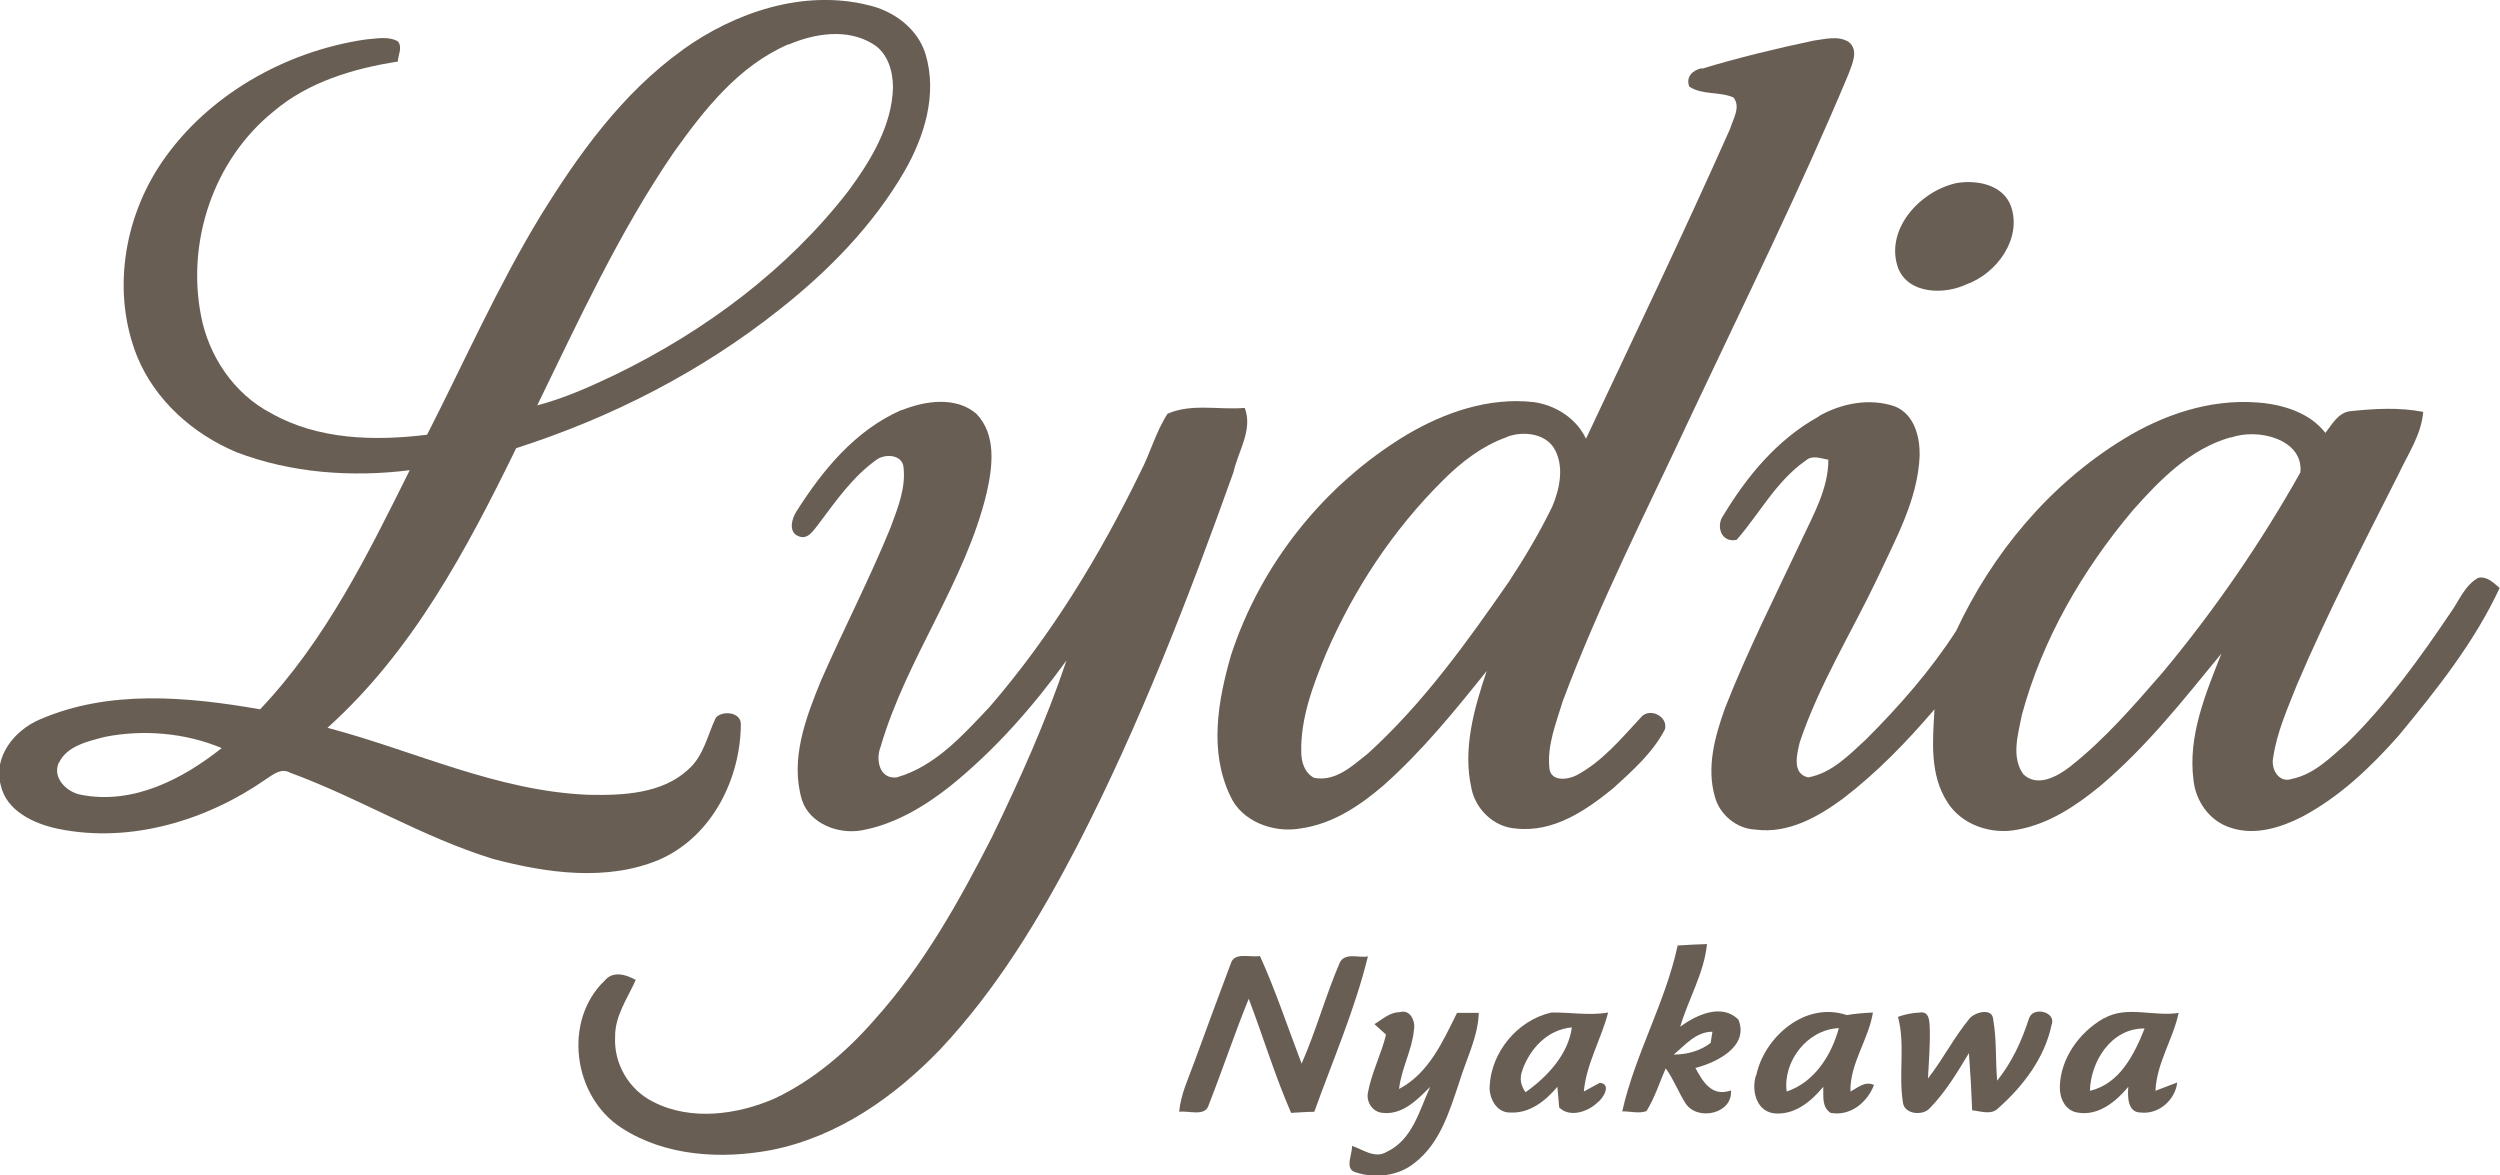 <?xml version="1.0" encoding="UTF-8"?>
<svg id="_图层_1" data-name="图层_1" xmlns="http://www.w3.org/2000/svg" viewBox="0 0 69.01 32.44">
  <defs>
    <style>
      .cls-1 {
        fill: #685e54;
      }
    </style>
  </defs>
  <path class="cls-1" d="M18.85,1.37c1.44-1.03,3.32-1.67,5.11-1.23.72.16,1.38.66,1.59,1.36.33,1.1-.03,2.27-.59,3.24-.86,1.48-2.09,2.74-3.45,3.81-2.14,1.7-4.63,2.98-7.26,3.82-1.36,2.78-2.85,5.6-5.21,7.72,2.39.63,4.68,1.75,7.21,1.85.95.02,2.03-.03,2.75-.7.43-.38.53-.95.76-1.43.18-.2.67-.16.69.16,0,1.49-.77,3.11-2.25,3.76-1.45.61-3.11.37-4.59-.02-1.95-.6-3.69-1.68-5.6-2.38-.25-.14-.47.05-.67.18-1.62,1.13-3.73,1.78-5.73,1.37-.68-.14-1.44-.5-1.59-1.21-.21-.77.37-1.51,1.08-1.81,1.91-.83,4.07-.63,6.08-.28,1.82-1.92,2.98-4.29,4.13-6.6-1.6.2-3.28.08-4.79-.5-1.21-.51-2.24-1.44-2.73-2.63-.71-1.76-.38-3.83.69-5.39,1.25-1.82,3.37-3.04,5.61-3.37.29-.02.62-.1.89.05.14.16.01.38,0,.56-1.23.19-2.48.57-3.42,1.37-1.68,1.35-2.41,3.61-2.01,5.65.21,1.1.9,2.15,1.94,2.69,1.29.73,2.85.77,4.3.59,1.03-2.02,1.95-4.1,3.13-6.04,1.05-1.7,2.25-3.38,3.92-4.58ZM21.77,1.22c-1.39.6-2.33,1.81-3.16,2.97-1.51,2.2-2.62,4.62-3.78,7,.76-.2,1.47-.52,2.16-.85,2.49-1.21,4.76-2.91,6.43-5.07.62-.84,1.2-1.8,1.23-2.85,0-.45-.14-.96-.56-1.21-.7-.43-1.6-.29-2.32.02ZM1.62,21.06c-.18.41.22.81.62.88,1.44.28,2.81-.44,3.88-1.29-1-.42-2.16-.52-3.22-.31-.47.12-1.05.25-1.27.71Z"/>
  <path class="cls-1" d="M46.97,1.9c1.02-.31,2.06-.56,3.1-.78.31-.04.66-.14.95.03.31.23.1.63,0,.91-1.33,3.18-2.86,6.27-4.33,9.39-1.22,2.62-2.54,5.2-3.55,7.9-.18.6-.44,1.22-.37,1.86.04.37.5.32.75.19.71-.38,1.22-1,1.76-1.58.23-.31.77-.06.68.31-.33.64-.89,1.14-1.43,1.63-.75.61-1.65,1.23-2.69,1.11-.61-.04-1.11-.54-1.22-1.1-.25-1.09.07-2.21.42-3.25-.88,1.1-1.78,2.21-2.85,3.16-.65.56-1.41,1.07-2.3,1.19-.75.13-1.62-.2-1.93-.9-.59-1.23-.34-2.63.02-3.88.81-2.49,2.55-4.71,4.87-6.1,1.04-.61,2.25-1.03,3.49-.89.62.09,1.18.46,1.44,1.01,1.34-2.85,2.7-5.68,3.98-8.56.08-.27.3-.6.09-.86-.39-.17-.86-.06-1.22-.3-.1-.27.09-.45.35-.51ZM41.61,12.06c-.69.24-1.28.7-1.78,1.2-1.38,1.37-2.46,3.01-3.22,4.77-.36.87-.71,1.78-.69,2.73,0,.27.09.57.35.71.6.12,1.07-.34,1.49-.67,1.53-1.39,2.73-3.07,3.89-4.74.44-.67.85-1.36,1.2-2.08.21-.5.34-1.13.04-1.62-.26-.4-.84-.46-1.27-.31Z"/>
  <path class="cls-1" d="M53.97,5.06c.58-.11,1.32.03,1.54.63.31.88-.37,1.85-1.23,2.16-.62.29-1.59.27-1.88-.44-.38-1.03.55-2.11,1.58-2.35Z"/>
  <path class="cls-1" d="M24.9,11.32c.64-.26,1.49-.38,2.05.1.56.58.45,1.45.29,2.17-.59,2.48-2.22,4.58-2.93,7.02-.14.34-.05.9.44.85,1.08-.31,1.84-1.18,2.57-1.95,1.7-1.97,3.05-4.19,4.17-6.5.27-.52.42-1.1.74-1.59.66-.29,1.42-.1,2.13-.16.23.6-.18,1.19-.31,1.77-1.25,3.5-2.6,6.99-4.31,10.31-1.04,2-2.22,3.96-3.79,5.63-1.24,1.29-2.8,2.4-4.63,2.77-1.4.27-2.96.18-4.17-.61-1.34-.87-1.61-2.96-.46-4.06.23-.28.59-.17.86-.02-.23.51-.58,1-.57,1.57-.04.73.37,1.46,1.06,1.8,1.04.53,2.32.35,3.35-.1,1.07-.51,1.98-1.29,2.74-2.16,1.36-1.51,2.34-3.27,3.25-5.05.77-1.59,1.5-3.21,2.06-4.88-.92,1.27-1.97,2.47-3.21,3.47-.71.56-1.52,1.05-2.44,1.22-.66.12-1.44-.19-1.65-.83-.34-1.12.1-2.27.53-3.32.62-1.41,1.33-2.78,1.91-4.2.2-.54.43-1.1.36-1.68-.04-.34-.49-.37-.73-.21-.68.48-1.15,1.17-1.64,1.82-.13.16-.28.41-.53.3-.29-.11-.18-.5-.05-.69.71-1.12,1.61-2.23,2.89-2.79Z"/>
  <path class="cls-1" d="M50.22,11.48c.62-.35,1.4-.5,2.09-.26.54.22.69.85.68,1.36-.05,1.21-.66,2.29-1.16,3.37-.72,1.51-1.62,2.96-2.15,4.54-.07.31-.23.86.23.97.66-.12,1.13-.62,1.6-1.05.92-.92,1.79-1.91,2.49-3,.99-2.12,2.56-4.03,4.62-5.29,1.09-.67,2.38-1.11,3.69-1.01.7.05,1.45.28,1.88.84.19-.24.35-.56.69-.6.67-.07,1.35-.11,2.01.02-.05.63-.42,1.16-.68,1.72-.97,1.92-1.96,3.83-2.8,5.8-.26.66-.56,1.32-.66,2.02-.07.3.14.72.52.59.62-.13,1.07-.6,1.52-.99,1.1-1.08,2-2.33,2.85-3.59.24-.33.39-.76.77-.97.25-.05.42.14.59.28-.69,1.49-1.74,2.81-2.79,4.08-.77.87-1.63,1.69-2.67,2.24-.59.3-1.3.52-1.96.3-.59-.18-.97-.74-1.03-1.31-.16-1.22.33-2.38.77-3.5-1.05,1.28-2.07,2.58-3.35,3.66-.66.54-1.4,1.04-2.27,1.2-.73.15-1.55-.13-1.94-.75-.5-.77-.41-1.71-.36-2.57-.76.89-1.58,1.74-2.52,2.46-.69.51-1.52.98-2.42.86-.53-.02-.99-.42-1.12-.9-.24-.82,0-1.68.28-2.46.62-1.58,1.39-3.1,2.11-4.63.33-.71.74-1.42.74-2.22-.2-.03-.44-.14-.62.02-.82.57-1.28,1.47-1.91,2.19-.43.1-.58-.39-.37-.67.65-1.08,1.49-2.1,2.63-2.73ZM61.58,12.07c-1.13.32-1.96,1.18-2.7,2.01-1.4,1.66-2.51,3.58-3.07,5.66-.1.53-.3,1.15.04,1.63.38.37.93.07,1.27-.19.97-.76,1.78-1.7,2.58-2.62,1.44-1.73,2.71-3.58,3.8-5.52.09-.92-1.18-1.23-1.92-.96Z"/>
  <path class="cls-1" d="M44.78,30.68c.35-1.57,1.19-3,1.53-4.58.27-.02.54-.03.81-.04-.08.8-.51,1.51-.74,2.28.44-.32,1.15-.66,1.61-.19.29.73-.58,1.17-1.19,1.33.2.37.45.81.98.62.06.64-.92.86-1.25.36-.2-.31-.33-.67-.55-.97-.17.39-.3.81-.53,1.18-.22.08-.45,0-.68.01ZM46.2,29.11c.37,0,.73-.1,1.02-.32.01-.08.04-.23.05-.31-.46,0-.75.37-1.07.63Z"/>
  <path class="cls-1" d="M33.97,26.62c.08-.36.54-.18.81-.23.44.97.77,1.98,1.15,2.97.4-.91.66-1.87,1.05-2.78.14-.3.53-.13.78-.18-.36,1.47-.97,2.87-1.48,4.29-.21,0-.43.02-.64.03-.45-1.03-.77-2.1-1.17-3.15-.39.96-.72,1.95-1.1,2.92-.09.35-.55.16-.82.2.04-.47.25-.91.41-1.35.33-.91.67-1.82,1.01-2.73Z"/>
  <path class="cls-1" d="M37.94,28.27c.22-.13.42-.33.7-.33.3-.09.44.27.39.49-.05.56-.35,1.07-.41,1.63.83-.44,1.21-1.32,1.6-2.1.15,0,.45,0,.6,0-.02.67-.35,1.28-.54,1.92-.27.79-.52,1.67-1.23,2.22-.44.36-1.08.44-1.63.26-.32-.09-.08-.51-.1-.73.3.1.63.36.95.17.72-.33.91-1.15,1.21-1.8-.35.35-.76.78-1.31.72-.29-.02-.46-.31-.41-.56.1-.55.37-1.06.5-1.6-.08-.07-.24-.22-.32-.29Z"/>
  <path class="cls-1" d="M41.12,29.99c.04-.93.75-1.82,1.7-2.04.52-.01,1.05.09,1.57,0-.19.74-.6,1.41-.67,2.18.11-.06.33-.18.44-.24.34.03.09.44-.07.55-.26.25-.76.42-1.05.13-.01-.14-.04-.43-.05-.57-.32.38-.76.74-1.3.71-.39.01-.59-.41-.57-.73ZM42.03,29.53c-.09.22-.06.42.08.62.61-.43,1.18-1.05,1.28-1.79-.68.06-1.15.59-1.36,1.16Z"/>
  <path class="cls-1" d="M48.48,29.68c.22-1.04,1.34-2.05,2.5-1.66.24-.04.48-.06.72-.07-.12.75-.64,1.41-.62,2.18.2-.1.4-.3.65-.18-.18.47-.64.87-1.2.77-.25-.17-.19-.47-.2-.72-.33.4-.8.8-1.38.73-.49-.08-.6-.66-.48-1.04ZM49.32,30.13c.78-.26,1.24-1.02,1.44-1.75-.89.04-1.55.94-1.44,1.75Z"/>
  <path class="cls-1" d="M52.39,28.07c.19-.07.39-.11.6-.12.3-.05.27.31.28.49.01.45-.03.89-.05,1.33.42-.54.72-1.14,1.16-1.67.15-.16.62-.29.64.04.1.56.06,1.13.11,1.69.41-.51.68-1.1.88-1.72.11-.34.77-.18.62.19-.19.9-.78,1.68-1.47,2.29-.19.2-.49.08-.72.06-.02-.53-.05-1.06-.09-1.58-.32.53-.64,1.07-1.08,1.52-.19.22-.7.17-.74-.15-.13-.79.07-1.6-.14-2.38Z"/>
  <path class="cls-1" d="M58.08,28.11c.63-.36,1.37-.04,2.06-.15-.16.74-.61,1.39-.64,2.15.15-.06.45-.17.6-.23-.05.47-.5.89-1.01.83-.37,0-.36-.46-.34-.71-.33.4-.83.82-1.41.71-.35-.06-.49-.42-.48-.72.02-.77.53-1.49,1.21-1.88ZM57.69,30.11c.83-.19,1.23-1.02,1.51-1.72-.93-.01-1.49.92-1.51,1.72Z"/>
</svg>
